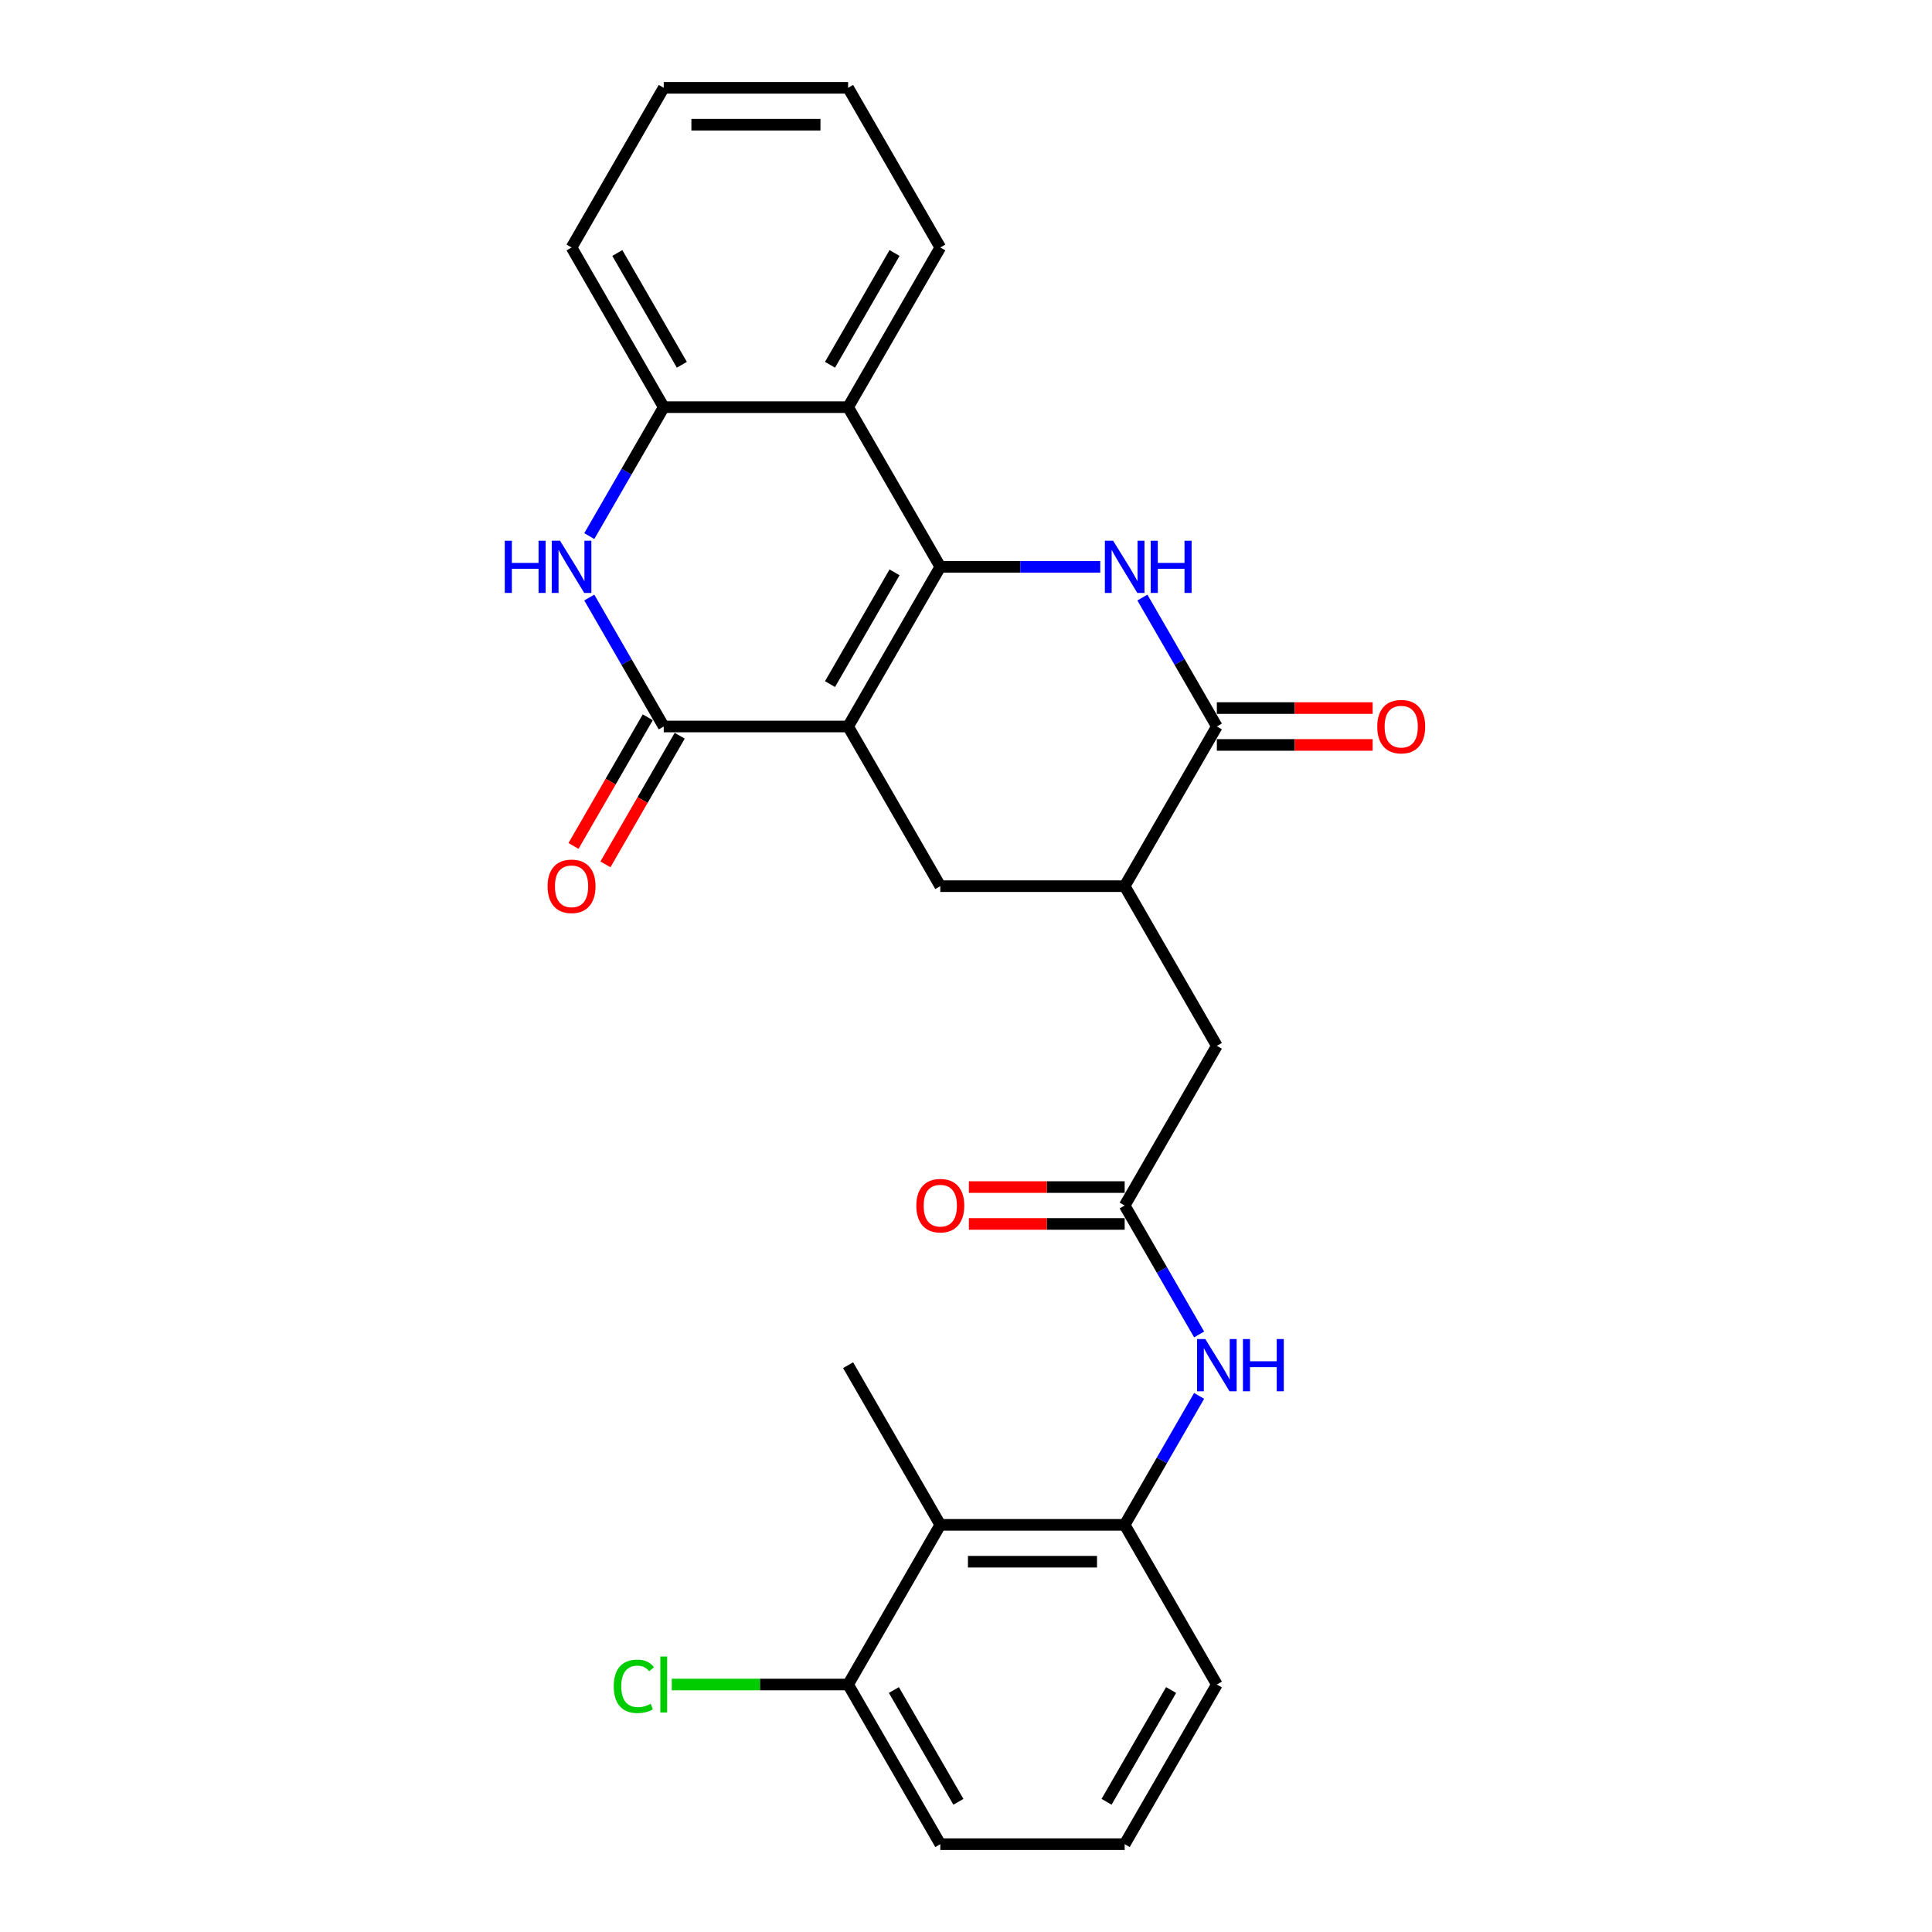 <?xml version='1.0' encoding='iso-8859-1'?>
<svg version='1.1' baseProfile='full'
              xmlns='http://www.w3.org/2000/svg'
                      xmlns:rdkit='http://www.rdkit.org/xml'
                      xmlns:xlink='http://www.w3.org/1999/xlink'
                  xml:space='preserve'
width='1000px' height='1000px' viewBox='0 0 1000 1000'>
<!-- END OF HEADER -->
<rect style='opacity:1.0;fill:#FFFFFF;stroke:none' width='1000' height='1000' x='0' y='0'> </rect>
<path class='bond-0' d='M 438.982,376.033 L 486.697,293.388' style='fill:none;fill-rule:evenodd;stroke:#000000;stroke-width:6px;stroke-linecap:butt;stroke-linejoin:miter;stroke-opacity:1' />
<path class='bond-0' d='M 429.611,354.093 L 463.011,296.242' style='fill:none;fill-rule:evenodd;stroke:#000000;stroke-width:6px;stroke-linecap:butt;stroke-linejoin:miter;stroke-opacity:1' />
<path class='bond-2' d='M 438.982,376.033 L 343.552,376.033' style='fill:none;fill-rule:evenodd;stroke:#000000;stroke-width:6px;stroke-linecap:butt;stroke-linejoin:miter;stroke-opacity:1' />
<path class='bond-6' d='M 438.982,376.033 L 486.697,458.678' style='fill:none;fill-rule:evenodd;stroke:#000000;stroke-width:6px;stroke-linecap:butt;stroke-linejoin:miter;stroke-opacity:1' />
<path class='bond-1' d='M 486.697,293.388 L 528.095,293.388' style='fill:none;fill-rule:evenodd;stroke:#000000;stroke-width:6px;stroke-linecap:butt;stroke-linejoin:miter;stroke-opacity:1' />
<path class='bond-1' d='M 528.095,293.388 L 569.492,293.388' style='fill:none;fill-rule:evenodd;stroke:#0000FF;stroke-width:6px;stroke-linecap:butt;stroke-linejoin:miter;stroke-opacity:1' />
<path class='bond-4' d='M 486.697,293.388 L 438.982,210.744' style='fill:none;fill-rule:evenodd;stroke:#000000;stroke-width:6px;stroke-linecap:butt;stroke-linejoin:miter;stroke-opacity:1' />
<path class='bond-27' d='M 591.306,309.287 L 610.574,342.66' style='fill:none;fill-rule:evenodd;stroke:#0000FF;stroke-width:6px;stroke-linecap:butt;stroke-linejoin:miter;stroke-opacity:1' />
<path class='bond-27' d='M 610.574,342.66 L 629.842,376.033' style='fill:none;fill-rule:evenodd;stroke:#000000;stroke-width:6px;stroke-linecap:butt;stroke-linejoin:miter;stroke-opacity:1' />
<path class='bond-3' d='M 343.552,376.033 L 324.284,342.66' style='fill:none;fill-rule:evenodd;stroke:#000000;stroke-width:6px;stroke-linecap:butt;stroke-linejoin:miter;stroke-opacity:1' />
<path class='bond-3' d='M 324.284,342.66 L 305.017,309.287' style='fill:none;fill-rule:evenodd;stroke:#0000FF;stroke-width:6px;stroke-linecap:butt;stroke-linejoin:miter;stroke-opacity:1' />
<path class='bond-14' d='M 335.288,371.262 L 316.064,404.558' style='fill:none;fill-rule:evenodd;stroke:#000000;stroke-width:6px;stroke-linecap:butt;stroke-linejoin:miter;stroke-opacity:1' />
<path class='bond-14' d='M 316.064,404.558 L 296.84,437.855' style='fill:none;fill-rule:evenodd;stroke:#FF0000;stroke-width:6px;stroke-linecap:butt;stroke-linejoin:miter;stroke-opacity:1' />
<path class='bond-14' d='M 351.817,380.805 L 332.593,414.101' style='fill:none;fill-rule:evenodd;stroke:#000000;stroke-width:6px;stroke-linecap:butt;stroke-linejoin:miter;stroke-opacity:1' />
<path class='bond-14' d='M 332.593,414.101 L 313.369,447.398' style='fill:none;fill-rule:evenodd;stroke:#FF0000;stroke-width:6px;stroke-linecap:butt;stroke-linejoin:miter;stroke-opacity:1' />
<path class='bond-7' d='M 305.017,277.49 L 324.284,244.117' style='fill:none;fill-rule:evenodd;stroke:#0000FF;stroke-width:6px;stroke-linecap:butt;stroke-linejoin:miter;stroke-opacity:1' />
<path class='bond-7' d='M 324.284,244.117 L 343.552,210.744' style='fill:none;fill-rule:evenodd;stroke:#000000;stroke-width:6px;stroke-linecap:butt;stroke-linejoin:miter;stroke-opacity:1' />
<path class='bond-19' d='M 438.982,210.744 L 486.697,128.099' style='fill:none;fill-rule:evenodd;stroke:#000000;stroke-width:6px;stroke-linecap:butt;stroke-linejoin:miter;stroke-opacity:1' />
<path class='bond-19' d='M 429.611,188.804 L 463.011,130.953' style='fill:none;fill-rule:evenodd;stroke:#000000;stroke-width:6px;stroke-linecap:butt;stroke-linejoin:miter;stroke-opacity:1' />
<path class='bond-28' d='M 438.982,210.744 L 343.552,210.744' style='fill:none;fill-rule:evenodd;stroke:#000000;stroke-width:6px;stroke-linecap:butt;stroke-linejoin:miter;stroke-opacity:1' />
<path class='bond-5' d='M 629.842,376.033 L 582.127,458.678' style='fill:none;fill-rule:evenodd;stroke:#000000;stroke-width:6px;stroke-linecap:butt;stroke-linejoin:miter;stroke-opacity:1' />
<path class='bond-15' d='M 629.842,385.576 L 670.161,385.576' style='fill:none;fill-rule:evenodd;stroke:#000000;stroke-width:6px;stroke-linecap:butt;stroke-linejoin:miter;stroke-opacity:1' />
<path class='bond-15' d='M 670.161,385.576 L 710.48,385.576' style='fill:none;fill-rule:evenodd;stroke:#FF0000;stroke-width:6px;stroke-linecap:butt;stroke-linejoin:miter;stroke-opacity:1' />
<path class='bond-15' d='M 629.842,366.49 L 670.161,366.49' style='fill:none;fill-rule:evenodd;stroke:#000000;stroke-width:6px;stroke-linecap:butt;stroke-linejoin:miter;stroke-opacity:1' />
<path class='bond-15' d='M 670.161,366.49 L 710.48,366.49' style='fill:none;fill-rule:evenodd;stroke:#FF0000;stroke-width:6px;stroke-linecap:butt;stroke-linejoin:miter;stroke-opacity:1' />
<path class='bond-8' d='M 486.697,458.678 L 582.127,458.678' style='fill:none;fill-rule:evenodd;stroke:#000000;stroke-width:6px;stroke-linecap:butt;stroke-linejoin:miter;stroke-opacity:1' />
<path class='bond-22' d='M 343.552,210.744 L 295.838,128.099' style='fill:none;fill-rule:evenodd;stroke:#000000;stroke-width:6px;stroke-linecap:butt;stroke-linejoin:miter;stroke-opacity:1' />
<path class='bond-22' d='M 352.924,188.804 L 319.524,130.953' style='fill:none;fill-rule:evenodd;stroke:#000000;stroke-width:6px;stroke-linecap:butt;stroke-linejoin:miter;stroke-opacity:1' />
<path class='bond-13' d='M 582.127,458.678 L 629.842,541.322' style='fill:none;fill-rule:evenodd;stroke:#000000;stroke-width:6px;stroke-linecap:butt;stroke-linejoin:miter;stroke-opacity:1' />
<path class='bond-9' d='M 486.697,789.256 L 582.127,789.256' style='fill:none;fill-rule:evenodd;stroke:#000000;stroke-width:6px;stroke-linecap:butt;stroke-linejoin:miter;stroke-opacity:1' />
<path class='bond-9' d='M 501.012,808.342 L 567.812,808.342' style='fill:none;fill-rule:evenodd;stroke:#000000;stroke-width:6px;stroke-linecap:butt;stroke-linejoin:miter;stroke-opacity:1' />
<path class='bond-16' d='M 486.697,789.256 L 438.982,871.901' style='fill:none;fill-rule:evenodd;stroke:#000000;stroke-width:6px;stroke-linecap:butt;stroke-linejoin:miter;stroke-opacity:1' />
<path class='bond-21' d='M 486.697,789.256 L 438.982,706.612' style='fill:none;fill-rule:evenodd;stroke:#000000;stroke-width:6px;stroke-linecap:butt;stroke-linejoin:miter;stroke-opacity:1' />
<path class='bond-10' d='M 582.127,789.256 L 601.395,755.883' style='fill:none;fill-rule:evenodd;stroke:#000000;stroke-width:6px;stroke-linecap:butt;stroke-linejoin:miter;stroke-opacity:1' />
<path class='bond-10' d='M 601.395,755.883 L 620.663,722.51' style='fill:none;fill-rule:evenodd;stroke:#0000FF;stroke-width:6px;stroke-linecap:butt;stroke-linejoin:miter;stroke-opacity:1' />
<path class='bond-20' d='M 582.127,789.256 L 629.842,871.901' style='fill:none;fill-rule:evenodd;stroke:#000000;stroke-width:6px;stroke-linecap:butt;stroke-linejoin:miter;stroke-opacity:1' />
<path class='bond-11' d='M 582.127,623.967 L 629.842,541.322' style='fill:none;fill-rule:evenodd;stroke:#000000;stroke-width:6px;stroke-linecap:butt;stroke-linejoin:miter;stroke-opacity:1' />
<path class='bond-12' d='M 582.127,623.967 L 601.395,657.34' style='fill:none;fill-rule:evenodd;stroke:#000000;stroke-width:6px;stroke-linecap:butt;stroke-linejoin:miter;stroke-opacity:1' />
<path class='bond-12' d='M 601.395,657.34 L 620.663,690.713' style='fill:none;fill-rule:evenodd;stroke:#0000FF;stroke-width:6px;stroke-linecap:butt;stroke-linejoin:miter;stroke-opacity:1' />
<path class='bond-17' d='M 582.127,614.424 L 541.808,614.424' style='fill:none;fill-rule:evenodd;stroke:#000000;stroke-width:6px;stroke-linecap:butt;stroke-linejoin:miter;stroke-opacity:1' />
<path class='bond-17' d='M 541.808,614.424 L 501.489,614.424' style='fill:none;fill-rule:evenodd;stroke:#FF0000;stroke-width:6px;stroke-linecap:butt;stroke-linejoin:miter;stroke-opacity:1' />
<path class='bond-17' d='M 582.127,633.51 L 541.808,633.51' style='fill:none;fill-rule:evenodd;stroke:#000000;stroke-width:6px;stroke-linecap:butt;stroke-linejoin:miter;stroke-opacity:1' />
<path class='bond-17' d='M 541.808,633.51 L 501.489,633.51' style='fill:none;fill-rule:evenodd;stroke:#FF0000;stroke-width:6px;stroke-linecap:butt;stroke-linejoin:miter;stroke-opacity:1' />
<path class='bond-18' d='M 438.982,871.901 L 393.338,871.901' style='fill:none;fill-rule:evenodd;stroke:#000000;stroke-width:6px;stroke-linecap:butt;stroke-linejoin:miter;stroke-opacity:1' />
<path class='bond-18' d='M 393.338,871.901 L 347.694,871.901' style='fill:none;fill-rule:evenodd;stroke:#00CC00;stroke-width:6px;stroke-linecap:butt;stroke-linejoin:miter;stroke-opacity:1' />
<path class='bond-30' d='M 438.982,871.901 L 486.697,954.545' style='fill:none;fill-rule:evenodd;stroke:#000000;stroke-width:6px;stroke-linecap:butt;stroke-linejoin:miter;stroke-opacity:1' />
<path class='bond-30' d='M 462.668,874.755 L 496.069,932.606' style='fill:none;fill-rule:evenodd;stroke:#000000;stroke-width:6px;stroke-linecap:butt;stroke-linejoin:miter;stroke-opacity:1' />
<path class='bond-25' d='M 486.697,128.099 L 438.982,45.455' style='fill:none;fill-rule:evenodd;stroke:#000000;stroke-width:6px;stroke-linecap:butt;stroke-linejoin:miter;stroke-opacity:1' />
<path class='bond-23' d='M 629.842,871.901 L 582.127,954.545' style='fill:none;fill-rule:evenodd;stroke:#000000;stroke-width:6px;stroke-linecap:butt;stroke-linejoin:miter;stroke-opacity:1' />
<path class='bond-23' d='M 606.156,874.755 L 572.755,932.606' style='fill:none;fill-rule:evenodd;stroke:#000000;stroke-width:6px;stroke-linecap:butt;stroke-linejoin:miter;stroke-opacity:1' />
<path class='bond-26' d='M 295.838,128.099 L 343.552,45.455' style='fill:none;fill-rule:evenodd;stroke:#000000;stroke-width:6px;stroke-linecap:butt;stroke-linejoin:miter;stroke-opacity:1' />
<path class='bond-24' d='M 582.127,954.545 L 486.697,954.545' style='fill:none;fill-rule:evenodd;stroke:#000000;stroke-width:6px;stroke-linecap:butt;stroke-linejoin:miter;stroke-opacity:1' />
<path class='bond-29' d='M 438.982,45.455 L 343.552,45.455' style='fill:none;fill-rule:evenodd;stroke:#000000;stroke-width:6px;stroke-linecap:butt;stroke-linejoin:miter;stroke-opacity:1' />
<path class='bond-29' d='M 424.668,64.54 L 357.867,64.54' style='fill:none;fill-rule:evenodd;stroke:#000000;stroke-width:6px;stroke-linecap:butt;stroke-linejoin:miter;stroke-opacity:1' />
<path  class='atom-2' d='M 576.153 279.876
L 585.009 294.19
Q 585.887 295.602, 587.299 298.16
Q 588.712 300.717, 588.788 300.87
L 588.788 279.876
L 592.376 279.876
L 592.376 306.901
L 588.673 306.901
L 579.169 291.251
Q 578.062 289.419, 576.878 287.319
Q 575.733 285.22, 575.39 284.571
L 575.39 306.901
L 571.878 306.901
L 571.878 279.876
L 576.153 279.876
' fill='#0000FF'/>
<path  class='atom-2' d='M 595.621 279.876
L 599.285 279.876
L 599.285 291.365
L 613.103 291.365
L 613.103 279.876
L 616.768 279.876
L 616.768 306.901
L 613.103 306.901
L 613.103 294.419
L 599.285 294.419
L 599.285 306.901
L 595.621 306.901
L 595.621 279.876
' fill='#0000FF'/>
<path  class='atom-4' d='M 261.273 279.876
L 264.937 279.876
L 264.937 291.365
L 278.756 291.365
L 278.756 279.876
L 282.42 279.876
L 282.42 306.901
L 278.756 306.901
L 278.756 294.419
L 264.937 294.419
L 264.937 306.901
L 261.273 306.901
L 261.273 279.876
' fill='#0000FF'/>
<path  class='atom-4' d='M 289.864 279.876
L 298.719 294.19
Q 299.597 295.602, 301.01 298.16
Q 302.422 300.717, 302.499 300.87
L 302.499 279.876
L 306.087 279.876
L 306.087 306.901
L 302.384 306.901
L 292.879 291.251
Q 291.772 289.419, 290.589 287.319
Q 289.444 285.22, 289.1 284.571
L 289.1 306.901
L 285.588 306.901
L 285.588 279.876
L 289.864 279.876
' fill='#0000FF'/>
<path  class='atom-13' d='M 623.868 693.099
L 632.724 707.413
Q 633.602 708.826, 635.014 711.383
Q 636.426 713.941, 636.503 714.093
L 636.503 693.099
L 640.091 693.099
L 640.091 720.124
L 636.388 720.124
L 626.883 704.474
Q 625.776 702.642, 624.593 700.542
Q 623.448 698.443, 623.104 697.794
L 623.104 720.124
L 619.593 720.124
L 619.593 693.099
L 623.868 693.099
' fill='#0000FF'/>
<path  class='atom-13' d='M 643.336 693.099
L 647 693.099
L 647 704.588
L 660.818 704.588
L 660.818 693.099
L 664.483 693.099
L 664.483 720.124
L 660.818 720.124
L 660.818 707.642
L 647 707.642
L 647 720.124
L 643.336 720.124
L 643.336 693.099
' fill='#0000FF'/>
<path  class='atom-15' d='M 283.432 458.754
Q 283.432 452.265, 286.638 448.638
Q 289.845 445.012, 295.838 445.012
Q 301.83 445.012, 305.037 448.638
Q 308.243 452.265, 308.243 458.754
Q 308.243 465.32, 304.999 469.06
Q 301.754 472.763, 295.838 472.763
Q 289.883 472.763, 286.638 469.06
Q 283.432 465.358, 283.432 458.754
M 295.838 469.709
Q 299.96 469.709, 302.174 466.961
Q 304.426 464.174, 304.426 458.754
Q 304.426 453.448, 302.174 450.776
Q 299.96 448.066, 295.838 448.066
Q 291.715 448.066, 289.463 450.738
Q 287.249 453.41, 287.249 458.754
Q 287.249 464.213, 289.463 466.961
Q 291.715 469.709, 295.838 469.709
' fill='#FF0000'/>
<path  class='atom-16' d='M 712.866 376.109
Q 712.866 369.62, 716.072 365.994
Q 719.279 362.368, 725.272 362.368
Q 731.265 362.368, 734.471 365.994
Q 737.677 369.62, 737.677 376.109
Q 737.677 382.675, 734.433 386.416
Q 731.188 390.118, 725.272 390.118
Q 719.317 390.118, 716.072 386.416
Q 712.866 382.713, 712.866 376.109
M 725.272 387.065
Q 729.394 387.065, 731.608 384.316
Q 733.86 381.53, 733.86 376.109
Q 733.86 370.804, 731.608 368.131
Q 729.394 365.421, 725.272 365.421
Q 721.149 365.421, 718.897 368.093
Q 716.683 370.765, 716.683 376.109
Q 716.683 381.568, 718.897 384.316
Q 721.149 387.065, 725.272 387.065
' fill='#FF0000'/>
<path  class='atom-18' d='M 474.291 624.043
Q 474.291 617.554, 477.498 613.928
Q 480.704 610.301, 486.697 610.301
Q 492.69 610.301, 495.897 613.928
Q 499.103 617.554, 499.103 624.043
Q 499.103 630.609, 495.858 634.35
Q 492.614 638.052, 486.697 638.052
Q 480.742 638.052, 477.498 634.35
Q 474.291 630.647, 474.291 624.043
M 486.697 634.999
Q 490.82 634.999, 493.034 632.25
Q 495.286 629.464, 495.286 624.043
Q 495.286 618.737, 493.034 616.065
Q 490.82 613.355, 486.697 613.355
Q 482.575 613.355, 480.322 616.027
Q 478.108 618.699, 478.108 624.043
Q 478.108 629.502, 480.322 632.25
Q 482.575 634.999, 486.697 634.999
' fill='#FF0000'/>
<path  class='atom-19' d='M 317.672 872.836
Q 317.672 866.118, 320.802 862.606
Q 323.97 859.056, 329.963 859.056
Q 335.536 859.056, 338.514 862.988
L 335.994 865.049
Q 333.819 862.186, 329.963 862.186
Q 325.879 862.186, 323.703 864.934
Q 321.565 867.645, 321.565 872.836
Q 321.565 878.18, 323.779 880.928
Q 326.031 883.677, 330.383 883.677
Q 333.36 883.677, 336.834 881.883
L 337.903 884.746
Q 336.491 885.662, 334.353 886.196
Q 332.215 886.731, 329.849 886.731
Q 323.97 886.731, 320.802 883.142
Q 317.672 879.554, 317.672 872.836
' fill='#00CC00'/>
<path  class='atom-19' d='M 341.796 857.415
L 345.308 857.415
L 345.308 886.387
L 341.796 886.387
L 341.796 857.415
' fill='#00CC00'/>
</svg>
